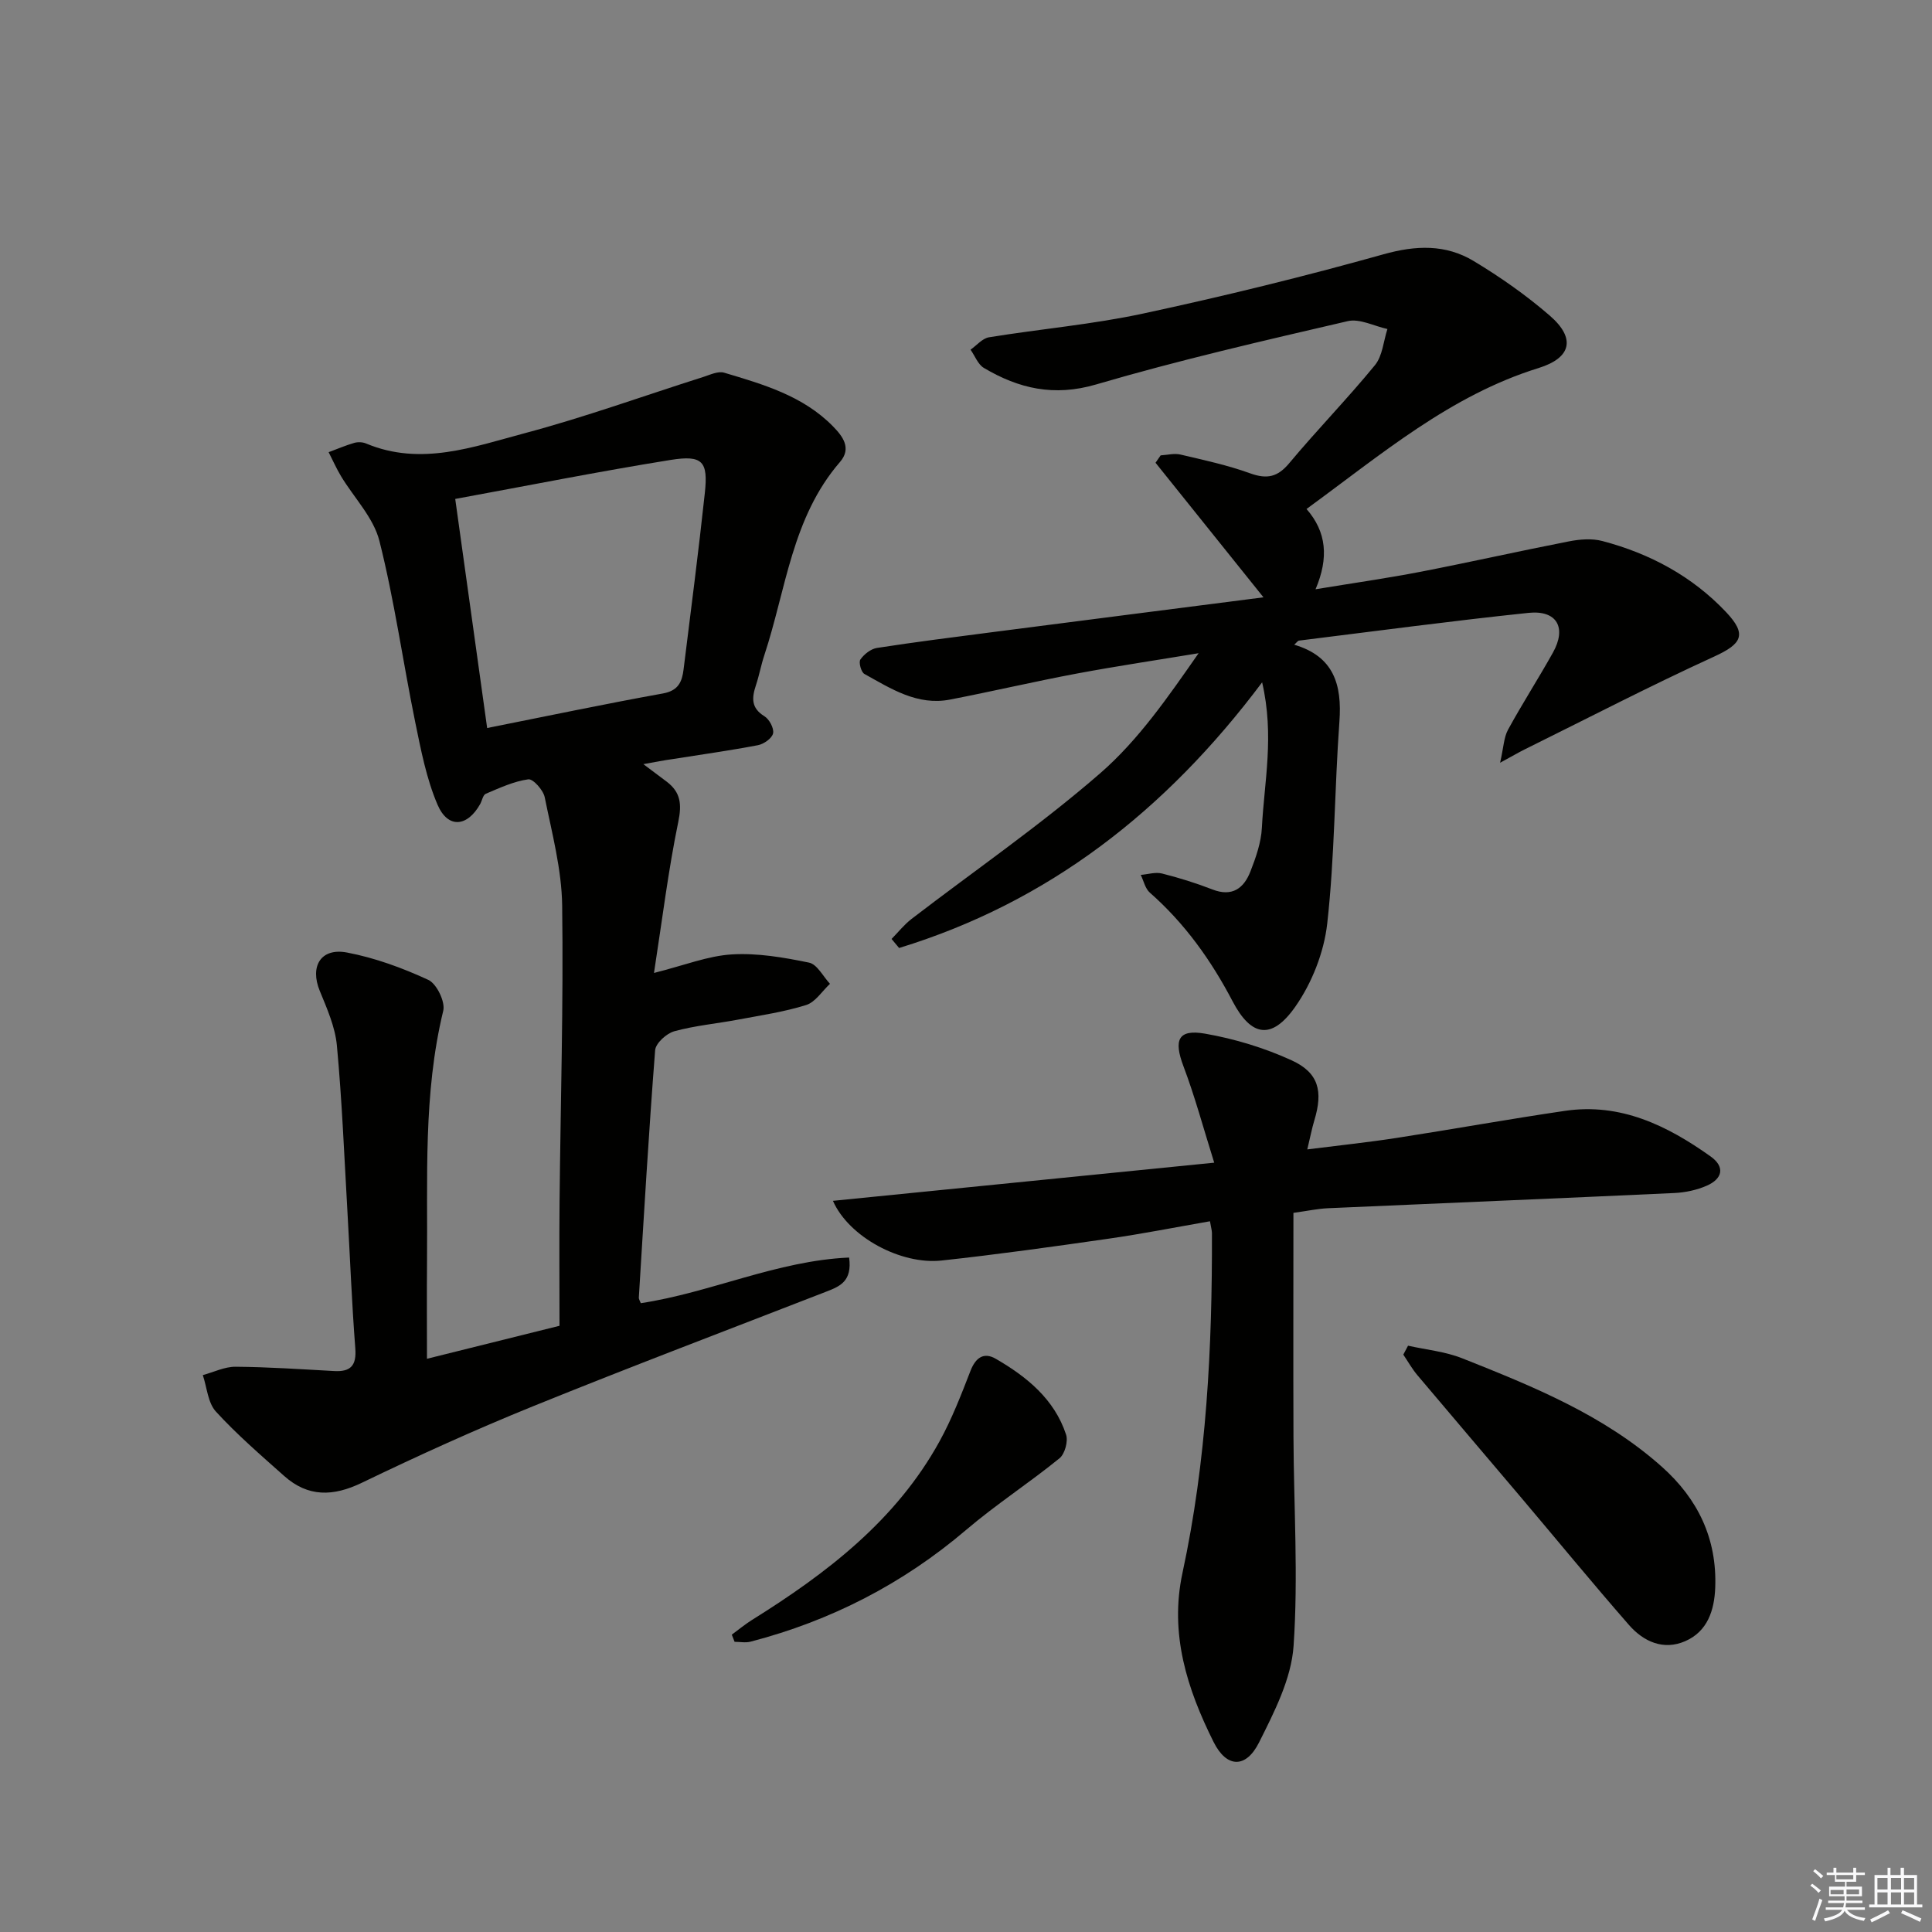 <svg enable-background="new 0 0 400 400" viewBox="0 0 400 400" xmlns="http://www.w3.org/2000/svg"><rect x="0" y="0" width="400" height="400" fill="#808080" stroke="none"/><g fill="#010100"><path d="m133.2 158.21c2.23 1.67 3.56 2.65 4.88 3.66 2.85 2.19 3.1 4.65 2.35 8.29-2.06 9.98-3.3 20.12-5.03 31.28 6.29-1.58 11.16-3.54 16.13-3.84 5.28-.32 10.73.62 15.97 1.7 1.68.34 2.91 2.86 4.34 4.39-1.63 1.51-3.02 3.79-4.94 4.39-4.56 1.43-9.36 2.13-14.08 3.02-4.4.83-8.91 1.23-13.21 2.41-1.61.44-3.85 2.47-3.97 3.92-1.33 17.07-2.32 34.16-3.38 51.24-.02.3.21.62.41 1.14 14.48-2.19 28.18-8.79 43.13-9.45.68 4.95-1.97 5.98-4.68 7.04-20.27 7.88-40.61 15.58-60.76 23.75-11.99 4.86-23.79 10.22-35.44 15.84-5.95 2.87-11.14 3-16.09-1.41-4.84-4.31-9.78-8.57-14.14-13.34-1.66-1.82-1.84-4.99-2.7-7.54 2.26-.61 4.53-1.75 6.79-1.73 6.8.05 13.61.52 20.41.89 3.43.19 4.65-1.15 4.37-4.72-.73-9.44-1.09-18.9-1.63-28.35-.66-11.45-1.12-22.92-2.18-34.33-.36-3.85-2.05-7.66-3.55-11.32-2.08-5.05.2-8.96 5.64-7.93 5.79 1.1 11.49 3.19 16.85 5.67 1.72.8 3.53 4.54 3.08 6.39-4.18 17.22-3.2 34.71-3.36 52.14-.06 6.32-.01 12.63-.01 19.91 9.29-2.31 18.02-4.48 27.44-6.83 0-8.67-.07-17.13.01-25.59.2-20.48.82-40.95.54-61.42-.1-7.49-2.11-14.99-3.61-22.41-.3-1.49-2.42-3.86-3.4-3.72-3.02.42-5.93 1.78-8.8 2.99-.59.25-.77 1.42-1.17 2.14-2.67 4.75-6.68 5.11-8.82.13-2.31-5.39-3.44-11.34-4.63-17.13-2.55-12.49-4.3-25.16-7.41-37.5-1.22-4.82-5.25-8.92-7.94-13.38-.96-1.6-1.72-3.32-2.57-4.98 1.76-.65 3.49-1.4 5.28-1.92.76-.22 1.74-.19 2.47.12 11.33 4.75 22.21.7 32.92-2.15 12.45-3.32 24.61-7.73 36.91-11.63 1.4-.45 3.06-1.25 4.3-.88 8.11 2.42 16.32 4.78 22.52 11.09 2.05 2.09 3.93 4.55 1.47 7.4-9.96 11.5-11.16 26.38-15.66 39.99-.68 2.04-1.06 4.18-1.74 6.22-.85 2.57-1.06 4.7 1.74 6.42 1.02.62 2.03 2.5 1.81 3.55-.22 1.02-1.91 2.22-3.12 2.45-5.86 1.12-11.78 1.94-17.67 2.88-1.76.24-3.53.59-6.07 1.05zm-38.95-54.91c2.24 16.07 4.4 31.57 6.61 47.43 12.51-2.49 24.43-5 36.41-7.16 3.2-.58 3.95-2.45 4.26-5 1.51-12.17 3.09-24.33 4.4-36.52.7-6.51-.45-7.88-7.06-6.83-14.82 2.38-29.56 5.32-44.62 8.08z"/><path d="m261.31 141.27c-20.06 26.76-44.38 45.57-75.16 55-.52-.62-1.04-1.25-1.56-1.87 1.37-1.39 2.6-2.96 4.13-4.14 13.06-10.03 26.68-19.4 39.08-30.18 7.93-6.89 14.07-15.83 20.36-24.84-8.39 1.39-16.8 2.64-25.15 4.2-8.8 1.65-17.53 3.7-26.32 5.4-6.76 1.31-12.23-2.26-17.73-5.31-.67-.37-1.22-2.41-.83-2.98.76-1.09 2.16-2.2 3.43-2.4 7.87-1.22 15.77-2.22 23.67-3.24 18.71-2.42 37.43-4.81 56.36-7.24-7.6-9.48-14.98-18.67-22.35-27.86.35-.51.7-1.02 1.06-1.53 1.37-.08 2.82-.47 4.1-.17 4.84 1.14 9.75 2.19 14.41 3.88 3.49 1.26 5.69.81 8.12-2.1 5.76-6.9 12.05-13.34 17.74-20.29 1.57-1.92 1.76-4.96 2.58-7.48-2.75-.6-5.74-2.21-8.22-1.63-17.45 4.05-34.93 8.07-52.1 13.11-8.71 2.55-16 .86-23.22-3.42-1.24-.73-1.86-2.5-2.77-3.78 1.27-.89 2.45-2.35 3.83-2.57 10.65-1.73 21.46-2.66 31.98-4.93 16.67-3.58 33.26-7.65 49.68-12.25 6.73-1.89 12.88-2.1 18.69 1.4 5.53 3.33 10.89 7.09 15.76 11.31 5.36 4.65 4.52 8.71-2.34 10.84-18.28 5.67-32.48 17.83-48.04 29.18 4.14 4.73 4.65 10.09 1.87 16.62 7.9-1.3 14.85-2.29 21.74-3.62 10.26-1.99 20.45-4.29 30.7-6.29 2.24-.44 4.77-.65 6.93-.08 9.82 2.58 18.59 7.28 25.61 14.7 4.43 4.68 3.29 6.6-2.48 9.24-13.25 6.06-26.2 12.78-39.27 19.24-1.15.57-2.26 1.23-5.02 2.73.73-3.2.77-5.25 1.64-6.84 2.95-5.4 6.29-10.58 9.29-15.95 2.9-5.18.84-8.86-5.07-8.24-15.86 1.66-31.66 3.78-47.49 5.74-.26.03-.49.4-1 .85 8.2 2.41 9.92 8.27 9.36 15.92-1.01 13.92-.97 27.95-2.52 41.8-.67 5.98-3.18 12.35-6.65 17.28-4.85 6.89-9.1 6.17-12.95-1.18-4.45-8.5-9.9-16.13-17.13-22.49-.96-.84-1.27-2.43-1.88-3.67 1.47-.12 3.04-.63 4.4-.29 3.53.89 7.04 1.98 10.43 3.3 4.1 1.6 6.52-.24 7.88-3.73 1.13-2.9 2.22-6 2.37-9.06.48-9.48 2.62-18.99.05-30.09z"/><path d="m250.51 252.85c-7.13 1.24-14.08 2.62-21.08 3.62-11.48 1.65-22.98 3.26-34.51 4.51-8.33.9-19.14-4.8-22.47-12.36 26.13-2.61 51.81-5.18 78.94-7.9-2.28-7.27-4.01-13.73-6.37-19.97-2.05-5.44-1.13-7.72 4.49-6.74 6.12 1.07 12.27 2.94 17.91 5.52 5.62 2.57 6.52 6.4 4.71 12.39-.52 1.73-.86 3.52-1.47 6.05 6.49-.82 12.5-1.45 18.47-2.37 11.64-1.8 23.23-3.9 34.88-5.61 11.48-1.69 21.14 3.02 30.14 9.43 3.07 2.18 2.46 4.63-.75 6.05-2.06.91-4.44 1.42-6.71 1.53-23.91 1.11-47.83 2.09-71.75 3.15-2.14.1-4.26.56-7.15.96 0 15.57-.05 31 .01 46.42.06 14.43 1.01 28.91.02 43.26-.47 6.81-3.99 13.66-7.15 19.97-2.71 5.41-6.71 5.32-9.42-.12-5.46-10.95-9.15-22.36-6.43-34.99 5-23.19 6.17-46.74 6.1-70.38-.02-.62-.22-1.26-.41-2.42z"/><path d="m291.52 278.61c3.75.84 7.69 1.21 11.21 2.61 14.66 5.82 29.31 11.74 41.33 22.45 7.49 6.67 11.44 14.9 11.06 25.02-.18 4.72-1.6 9.08-6.2 11.09-4.52 1.98-8.65.1-11.67-3.36-7.54-8.63-14.81-17.49-22.21-26.24-7.19-8.5-14.42-16.96-21.59-25.47-1.1-1.31-1.95-2.83-2.91-4.25.32-.61.65-1.23.98-1.85z"/><path d="m151.51 338.44c1.38-1.01 2.69-2.11 4.14-3.02 15.51-9.68 29.86-20.63 38.89-37.04 2.54-4.62 4.47-9.61 6.38-14.54 1.07-2.77 2.77-3.96 5.26-2.51 6.41 3.72 12.12 8.34 14.54 15.69.46 1.39-.26 4.01-1.37 4.91-6.29 5.11-13.14 9.55-19.3 14.8-13.14 11.19-28.02 18.83-44.66 23.16-1.03.27-2.19.03-3.3.03-.2-.49-.39-.98-.58-1.48z"/></g><path d="m374.8 390.4.4-.4c.7.5 1.3 1 1.8 1.4l-.5.5c-.5-.6-1.1-1.1-1.7-1.5zm1 7.3-.6-.3c.5-1.4 1.1-2.8 1.5-4.3.2.1.4.2.6.3-.5 1.3-1 2.8-1.5 4.3zm-.4-10.3.4-.4c.4.3 1 .8 1.7 1.4l-.5.5c-.4-.5-1-1-1.6-1.5zm2.5.3h1.7v-1h.6v1h3.5v-1h.6v1h1.8v.5h-1.8v1.4h-2v1h3.2v2h-3.2v.9h3.3v.5h-3.4c0 .3-.1.6-.1.9h4v.5h-3.7c.7.9 1.9 1.5 3.8 1.7-.1.2-.2.4-.3.6-2.1-.4-3.5-1.1-4-2.1-.4 1-1.8 1.7-4 2.2-.1-.2-.2-.4-.3-.6 2.1-.4 3.4-1 3.8-1.8h-3.4v-.5h3.6c.1-.3.1-.6.2-.9h-3.3v-.5h3.4c0-.3 0-.6 0-.9h-3.2v-2h3.3v-1h-2.1v-1.4h-1.7v-.5zm1.1 3.5v1h2.7c0-.3 0-.4 0-.4 0-.1 0-.2 0-.2 0-.1 0-.2 0-.3h-2.7zm1.2-3v.9h3.5v-.9zm4.7 3h-2.6v.6.4h2.6z" fill="#fafafb"/><path d="m393.6 386.7h.6v1.5h2.7v6.1h1.1v.6h-11v-.6h1.1v-6.1h2.7v-1.5h.6v1.5h2.1v-1.5zm-2.7 8.8.4.6c-1.2.6-2.5 1.3-3.8 1.9-.1-.2-.2-.4-.3-.6 1.2-.6 2.5-1.2 3.7-1.9zm-2.2-6.7v2.4h2.1v-2.4zm0 3v2.5h2.1v-2.5zm2.8-3v2.4h2.1v-2.4zm0 3v2.5h2.1v-2.5zm6 6.1c-1.4-.7-2.7-1.3-3.9-1.8l.3-.6c1.5.6 2.7 1.2 3.9 1.7zm-1.2-9.1h-2.1v2.4h2.1zm-2.1 3v2.5h2.1v-2.5z" fill="#fafafb"/></svg>